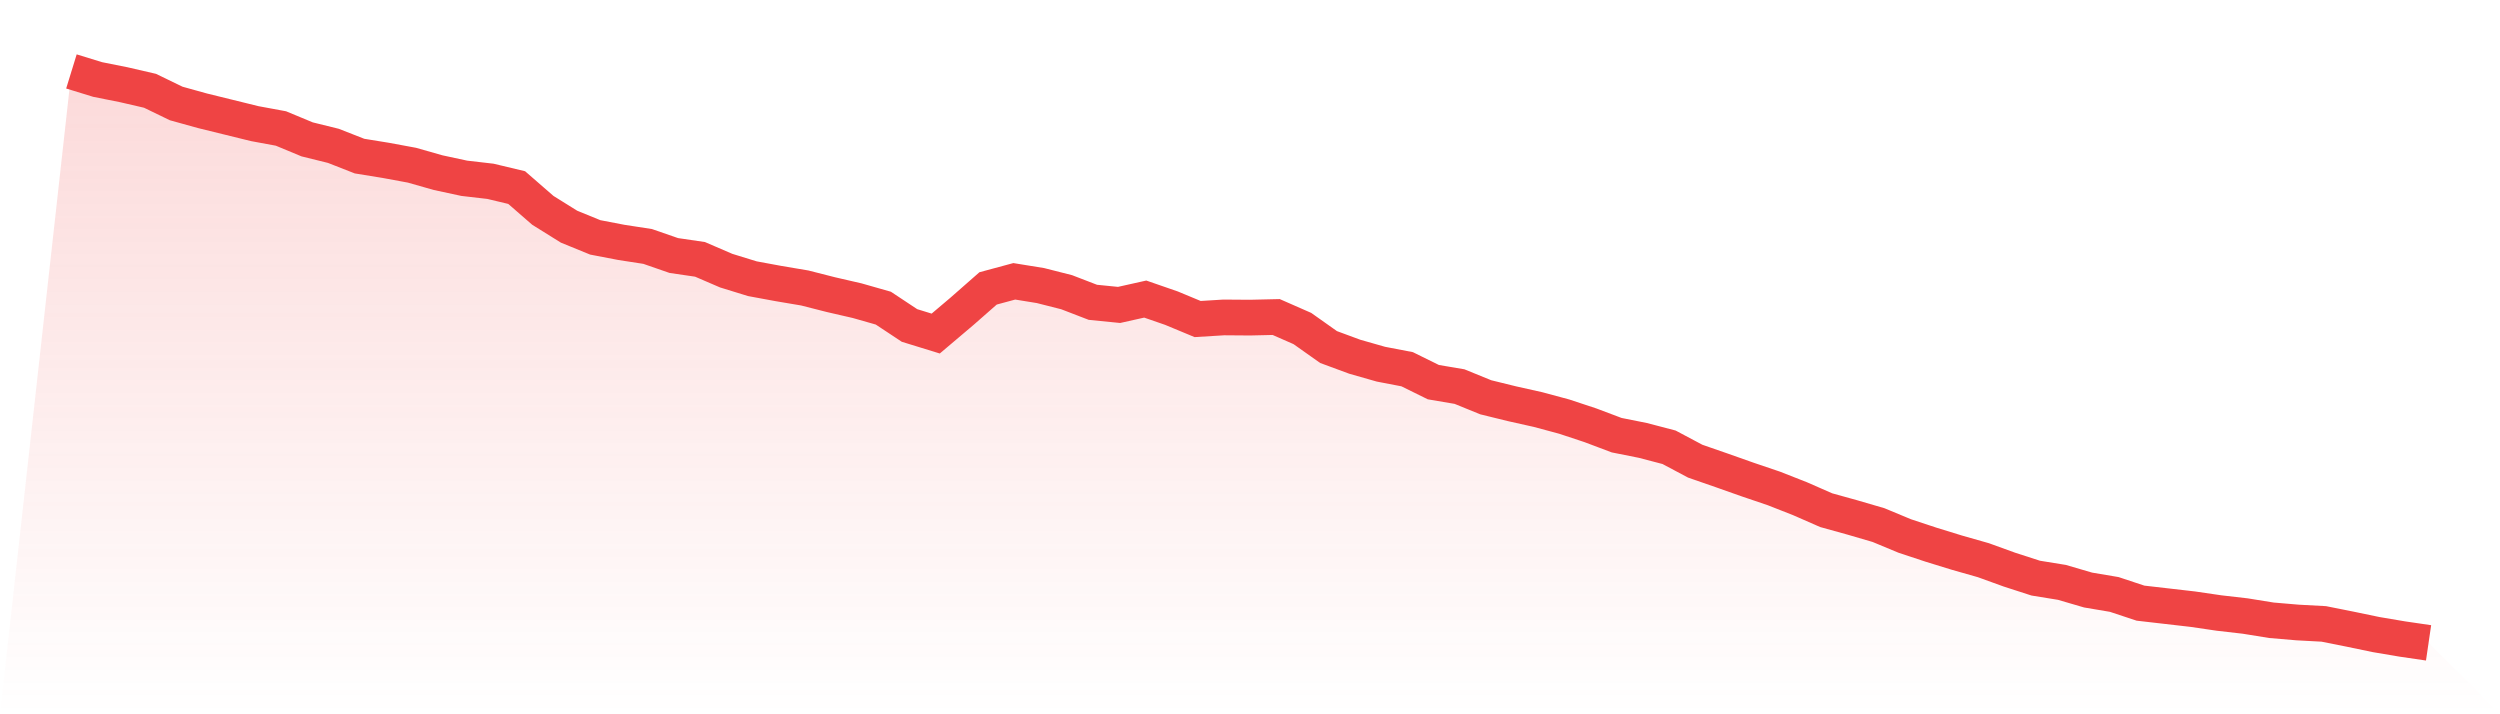 <svg viewBox="0 0 140 40" xmlns="http://www.w3.org/2000/svg">
<defs>
<linearGradient id="gradient" x1="0" x2="0" y1="0" y2="1">
<stop offset="0%" stop-color="#ef4444" stop-opacity="0.2"/>
<stop offset="100%" stop-color="#ef4444" stop-opacity="0"/>
</linearGradient>
</defs>
<path d="M4,4 L4,4 L5.467,4.452 L6.933,4.745 L8.4,5.084 L9.867,5.795 L11.333,6.202 L12.8,6.563 L14.267,6.924 L15.733,7.195 L17.2,7.805 L18.667,8.167 L20.133,8.742 L21.6,8.98 L23.067,9.251 L24.533,9.668 L26,9.984 L27.467,10.154 L28.933,10.504 L30.4,11.78 L31.867,12.694 L33.333,13.293 L34.8,13.575 L36.267,13.801 L37.733,14.309 L39.2,14.524 L40.667,15.156 L42.133,15.608 L43.6,15.879 L45.067,16.127 L46.533,16.5 L48,16.838 L49.467,17.256 L50.933,18.227 L52.4,18.679 L53.867,17.437 L55.333,16.15 L56.8,15.754 L58.267,15.992 L59.733,16.364 L61.2,16.929 L62.667,17.076 L64.133,16.748 L65.6,17.256 L67.067,17.866 L68.533,17.776 L70,17.787 L71.467,17.753 L72.933,18.397 L74.4,19.435 L75.867,19.977 L77.333,20.395 L78.8,20.677 L80.267,21.4 L81.733,21.649 L83.2,22.247 L84.667,22.608 L86.133,22.936 L87.6,23.331 L89.067,23.817 L90.533,24.37 L92,24.663 L93.467,25.047 L94.933,25.826 L96.4,26.335 L97.867,26.854 L99.333,27.351 L100.8,27.927 L102.267,28.57 L103.733,28.977 L105.2,29.406 L106.667,30.016 L108.133,30.501 L109.6,30.953 L111.067,31.37 L112.533,31.901 L114,32.375 L115.467,32.613 L116.933,33.042 L118.4,33.29 L119.867,33.776 L121.333,33.945 L122.8,34.114 L124.267,34.329 L125.733,34.498 L127.2,34.735 L128.667,34.86 L130.133,34.939 L131.6,35.232 L133.067,35.537 L134.533,35.785 L136,36 L140,40 L0,40 z" fill="url(#gradient)"/>
<path d="M4,4 L4,4 L5.467,4.452 L6.933,4.745 L8.4,5.084 L9.867,5.795 L11.333,6.202 L12.8,6.563 L14.267,6.924 L15.733,7.195 L17.2,7.805 L18.667,8.167 L20.133,8.742 L21.6,8.98 L23.067,9.251 L24.533,9.668 L26,9.984 L27.467,10.154 L28.933,10.504 L30.4,11.78 L31.867,12.694 L33.333,13.293 L34.8,13.575 L36.267,13.801 L37.733,14.309 L39.2,14.524 L40.667,15.156 L42.133,15.608 L43.6,15.879 L45.067,16.127 L46.533,16.5 L48,16.838 L49.467,17.256 L50.933,18.227 L52.4,18.679 L53.867,17.437 L55.333,16.15 L56.8,15.754 L58.267,15.992 L59.733,16.364 L61.2,16.929 L62.667,17.076 L64.133,16.748 L65.6,17.256 L67.067,17.866 L68.533,17.776 L70,17.787 L71.467,17.753 L72.933,18.397 L74.4,19.435 L75.867,19.977 L77.333,20.395 L78.8,20.677 L80.267,21.4 L81.733,21.649 L83.2,22.247 L84.667,22.608 L86.133,22.936 L87.6,23.331 L89.067,23.817 L90.533,24.37 L92,24.663 L93.467,25.047 L94.933,25.826 L96.4,26.335 L97.867,26.854 L99.333,27.351 L100.8,27.927 L102.267,28.57 L103.733,28.977 L105.2,29.406 L106.667,30.016 L108.133,30.501 L109.6,30.953 L111.067,31.37 L112.533,31.901 L114,32.375 L115.467,32.613 L116.933,33.042 L118.4,33.29 L119.867,33.776 L121.333,33.945 L122.8,34.114 L124.267,34.329 L125.733,34.498 L127.2,34.735 L128.667,34.86 L130.133,34.939 L131.6,35.232 L133.067,35.537 L134.533,35.785 L136,36" fill="none" stroke="#ef4444" stroke-width="2"/>
</svg>